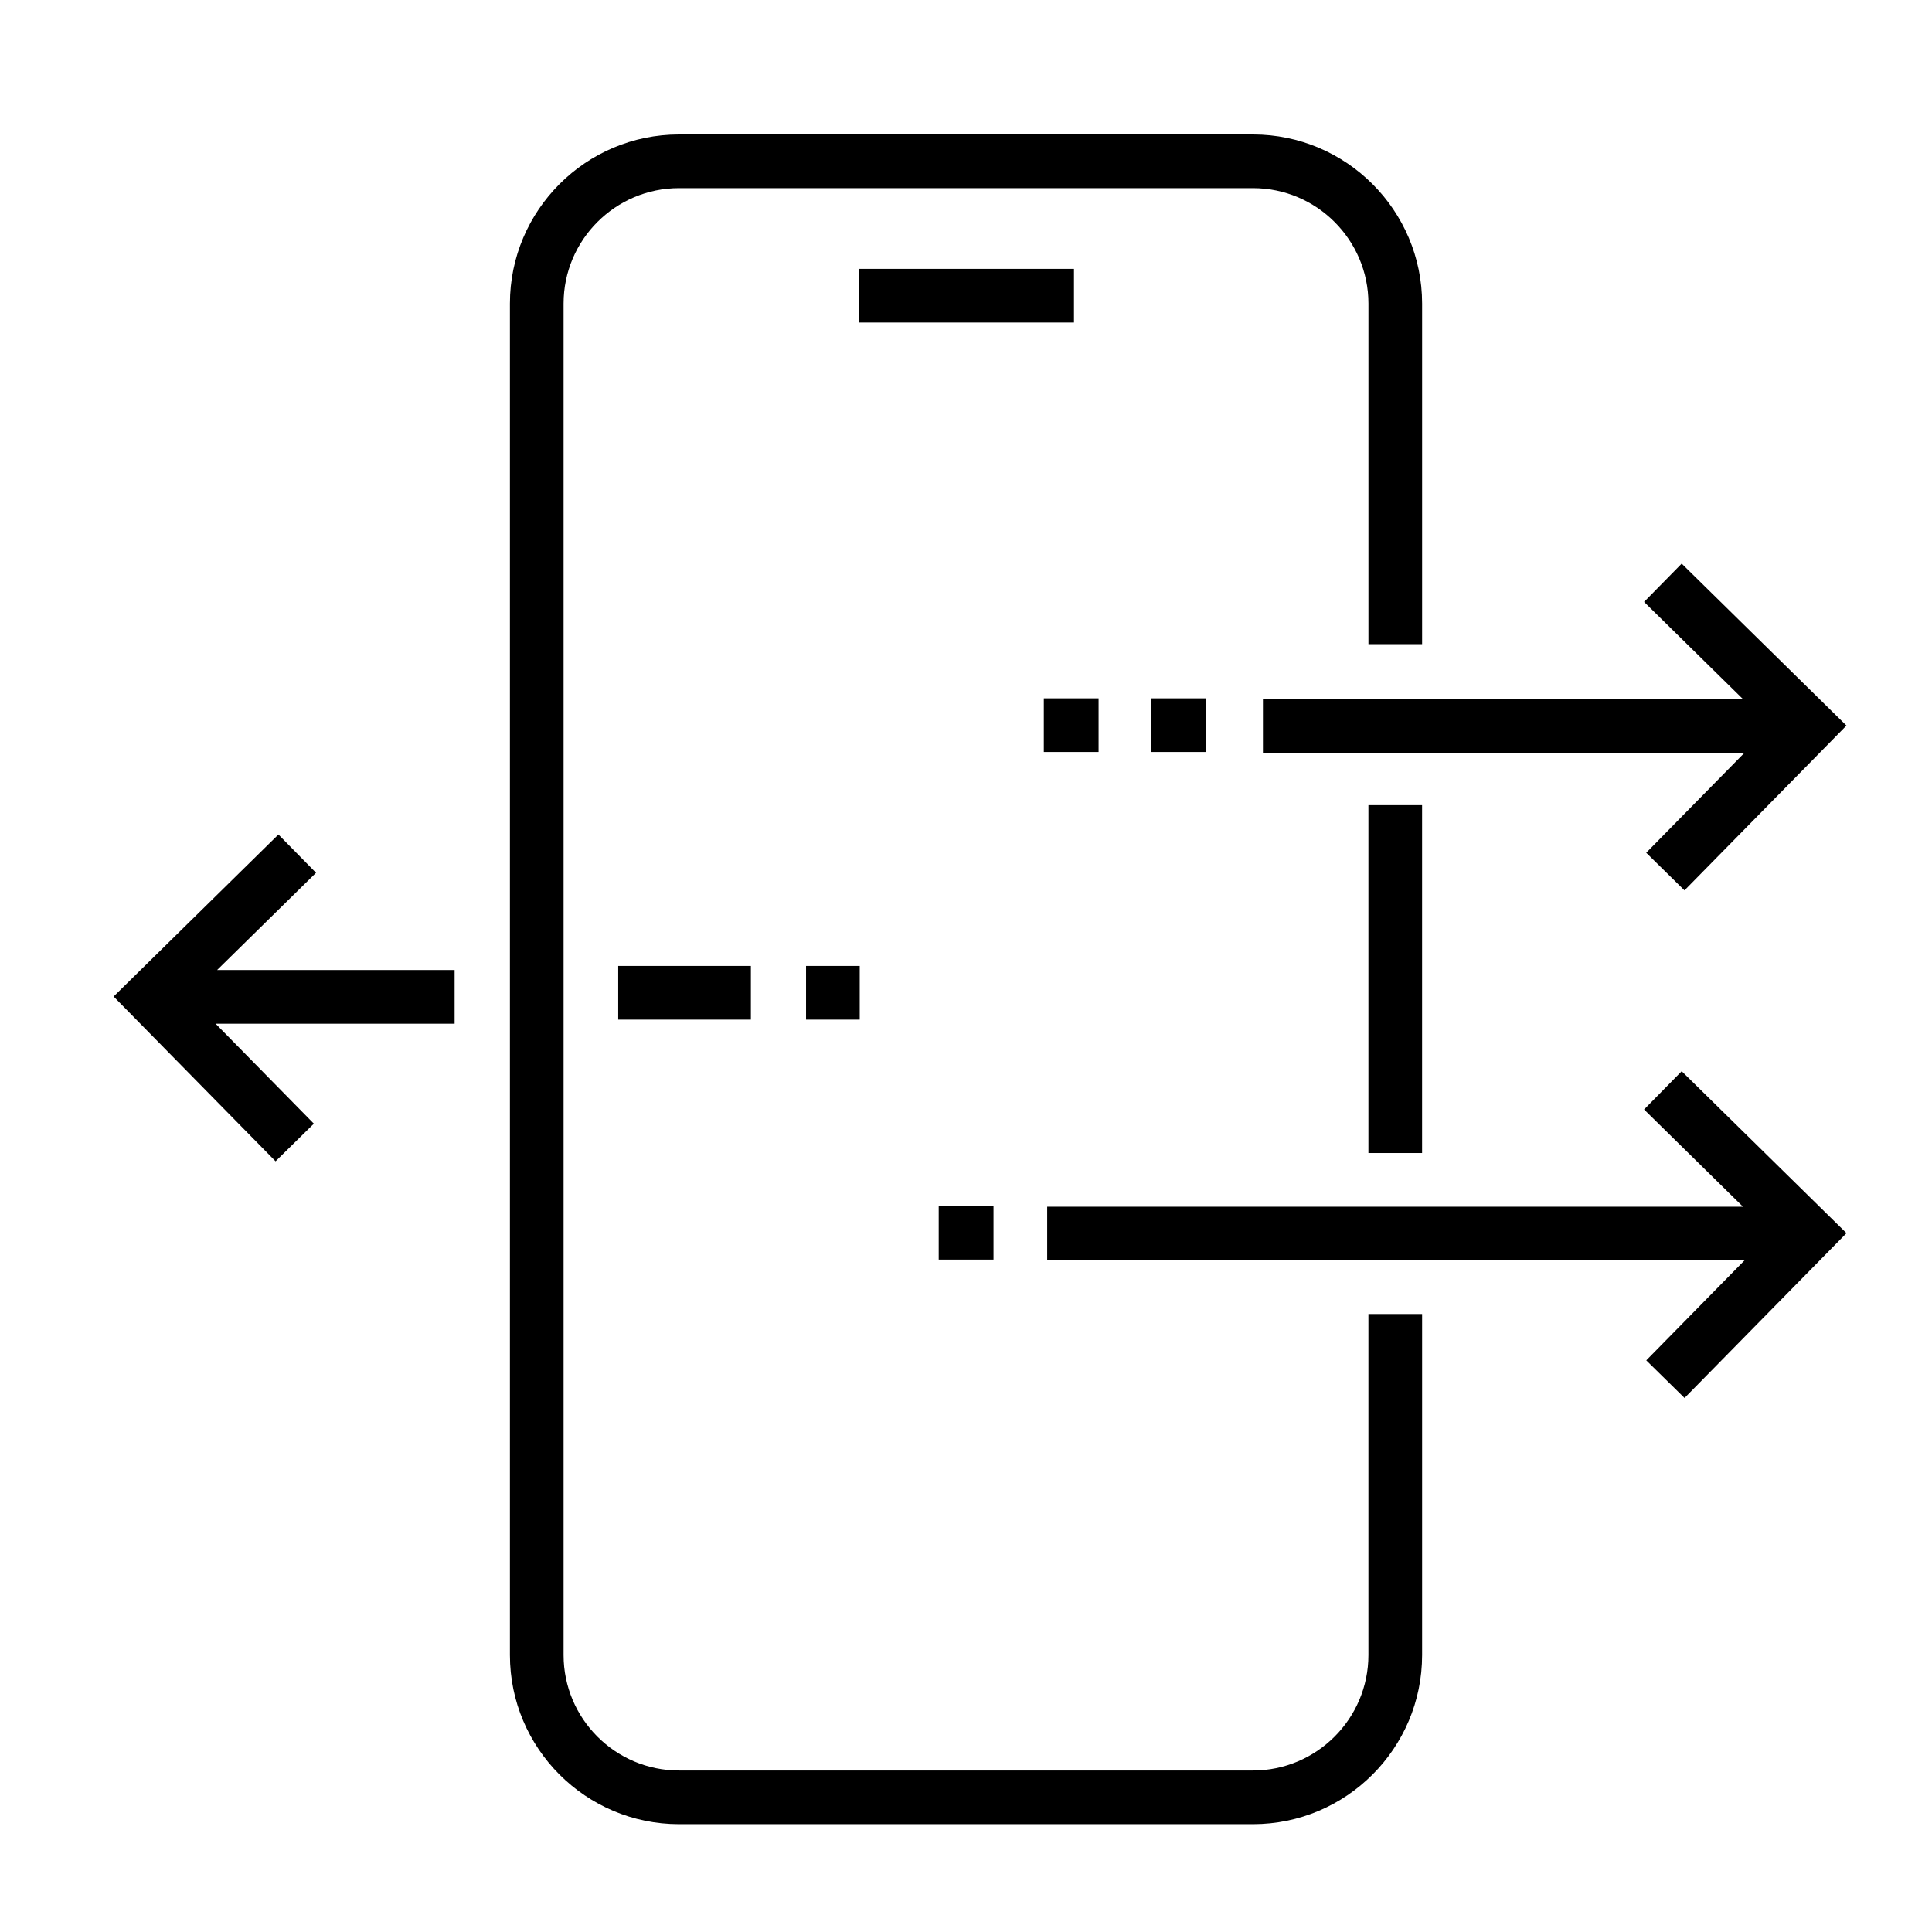 <?xml version="1.0" encoding="utf-8"?>
<!-- Generator: Adobe Illustrator 27.0.0, SVG Export Plug-In . SVG Version: 6.00 Build 0)  -->
<svg version="1.1" id="mobile-dynamic" xmlns="http://www.w3.org/2000/svg" xmlns:xlink="http://www.w3.org/1999/xlink" x="0px"
	 y="0px" width="72px" height="72px" viewBox="0 0 72 72" style="enable-background:new 0 0 72 72;" xml:space="preserve">
<style type="text/css">
	.st0{fill:none;}
</style>
<rect class="st0" width="72" height="72"/>
<path d="M16.942,36.15H8.091l3.687-3.623l-1.402-1.427l-6.142,6.037l6.036,6.141l1.427-1.402L8.035,38.15h8.907V36.15z
	 M7.062,37.161l0.001-0.001v0.003L7.062,37.161z"/>
<path d="M62.672,21.004l-1.402,1.427l3.686,3.623H47.066v2h17.946l-3.662,3.726l1.426,1.402l6.036-6.142L62.672,21.004z
	 M65.983,27.063L65.983,27.063v0.002V27.063z"/>
<path d="M62.672,39.921l-1.402,1.426l3.686,3.623h-25.93v2h25.988l-3.662,3.727l1.426,1.402l6.036-6.143L62.672,39.921z
	 M65.983,45.98L65.983,45.98v0.002V45.98z"/>
<rect x="34.983" y="44.941" width="2.042" height="2"/>
<rect x="23.039" y="35.998" width="4.944" height="2"/>
<rect x="30.039" y="35.998" width="2" height="2"/>
<rect x="42.9" y="26.025" width="2.041" height="2"/>
<rect x="38.9" y="26.025" width="2.041" height="2"/>
<g>
	<rect x="50.997" y="30.006" width="2" height="12.964"/>
	<path d="M50.997,48.97v12.709c0,2.372-1.931,4.303-4.303,4.303H25.306c-2.373,0-4.303-1.931-4.303-4.303V11.314
		c0-2.373,1.93-4.303,4.303-4.303h21.389c2.372,0,4.303,1.93,4.303,4.303v12.692h2V11.314c0-3.475-2.827-6.303-6.303-6.303H25.306
		c-3.476,0-6.303,2.828-6.303,6.303v50.365c0,3.476,2.827,6.303,6.303,6.303h21.389c3.476,0,6.303-2.827,6.303-6.303V48.97H50.997z"
		/>
</g>
<rect x="31.997" y="10.02" width="8.027" height="2"/>
</svg>
